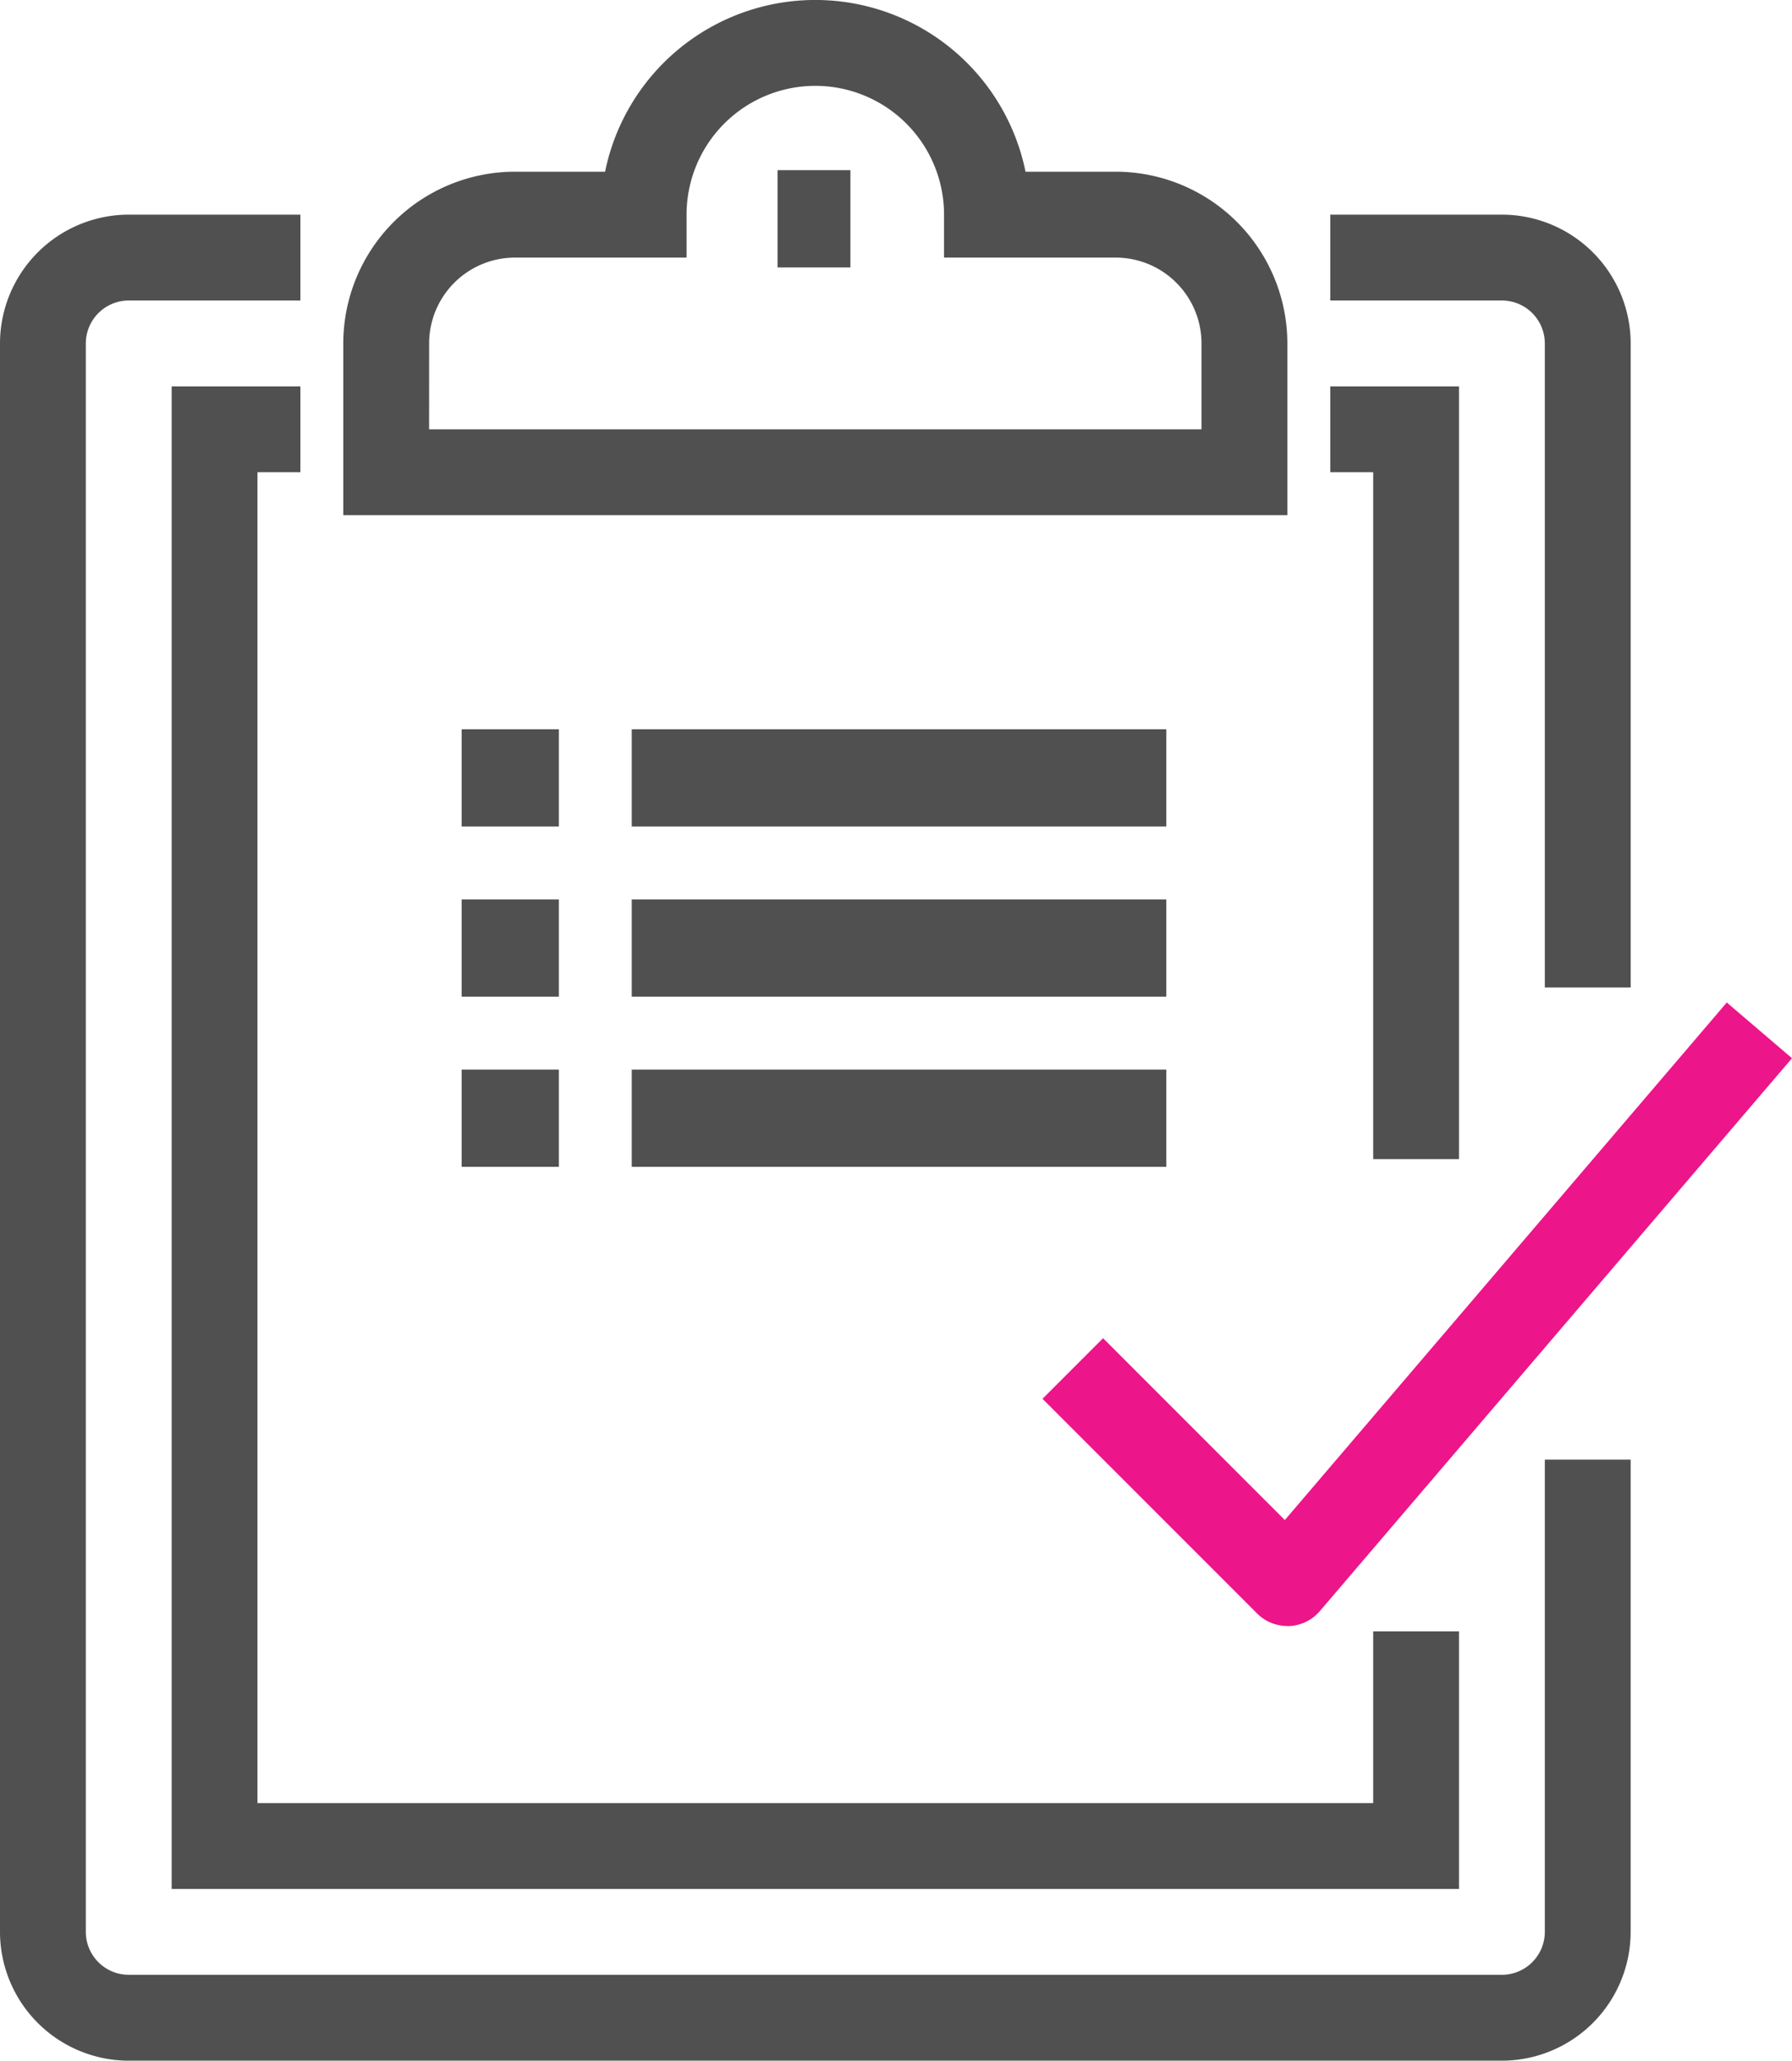 <svg id="Group_1430" data-name="Group 1430" xmlns="http://www.w3.org/2000/svg" xmlns:xlink="http://www.w3.org/1999/xlink" width="59.16" height="68" viewBox="0 0 59.16 68">
  <defs>
    <clipPath id="clip-path">
      <rect id="Rectangle_193" data-name="Rectangle 193" width="59.16" height="68" fill="none"/>
    </clipPath>
  </defs>
  <g id="Group_1429" data-name="Group 1429" clip-path="url(#clip-path)">
    <path id="Path_4368" data-name="Path 4368" d="M49.583,65.917H4.25A4.255,4.255,0,0,1,0,61.667V9.25A4.255,4.255,0,0,1,4.25,5H9.917V7.833H4.25A1.419,1.419,0,0,0,2.833,9.25V61.667A1.419,1.419,0,0,0,4.25,63.083H49.583A1.419,1.419,0,0,0,51,61.667V46.083h2.833V61.667a4.255,4.255,0,0,1-4.25,4.25" transform="translate(0 2.083)" fill="#505050"/>
    <path id="Path_4369" data-name="Path 4369" d="M40.917,30.5H38.083V9.25a1.419,1.419,0,0,0-1.417-1.417H31V5h5.667a4.255,4.255,0,0,1,4.25,4.25Z" transform="translate(12.917 2.083)" fill="#505050"/>
    <path id="Path_4370" data-name="Path 4370" d="M46.5,58.583H4V9H8.25v2.833H6.833V55.75H43.667V50.083H46.5Z" transform="translate(1.667 3.75)" fill="#505050"/>
    <path id="Path_4371" data-name="Path 4371" d="M35.25,34.5H32.417V11.833H31V9h4.25Z" transform="translate(12.917 3.75)" fill="#505050"/>
    <path id="Path_4372" data-name="Path 4372" d="M39.167,17H8V11.333a5.672,5.672,0,0,1,5.667-5.667h2.976a7.083,7.083,0,0,1,13.88,0H33.5a5.672,5.672,0,0,1,5.667,5.667ZM10.833,14.167h25.5V11.333A2.836,2.836,0,0,0,33.5,8.5H27.833V7.083a4.25,4.25,0,0,0-8.5,0V8.5H13.667a2.836,2.836,0,0,0-2.833,2.833Z" transform="translate(3.333)" fill="#505050"/>
    <rect id="Rectangle_186" data-name="Rectangle 186" width="2.406" height="3.209" transform="translate(25.669 5.615)" fill="#505050"/>
    <path id="Path_4373" data-name="Path 4373" d="M32.378,43.927a1.415,1.415,0,0,1-1-.415l-7.083-7.083,2-2,6,6L46.885,23.351l2.153,1.839L33.455,43.429a1.416,1.416,0,0,1-1.021.5h-.055" transform="translate(10.122 9.73)" fill="#ed158a"/>
    <rect id="Rectangle_187" data-name="Rectangle 187" width="3.209" height="3.209" transform="translate(15.241 24.065)" fill="#505050"/>
    <rect id="Rectangle_188" data-name="Rectangle 188" width="17.648" height="3.209" transform="translate(20.856 24.065)" fill="#505050"/>
    <rect id="Rectangle_189" data-name="Rectangle 189" width="3.209" height="3.209" transform="translate(15.241 29.68)" fill="#505050"/>
    <rect id="Rectangle_190" data-name="Rectangle 190" width="17.648" height="3.209" transform="translate(20.856 29.68)" fill="#505050"/>
    <rect id="Rectangle_191" data-name="Rectangle 191" width="3.209" height="3.209" transform="translate(15.241 35.295)" fill="#505050"/>
    <rect id="Rectangle_192" data-name="Rectangle 192" width="17.648" height="3.209" transform="translate(20.856 35.295)" fill="#505050"/>
  </g>
</svg>
